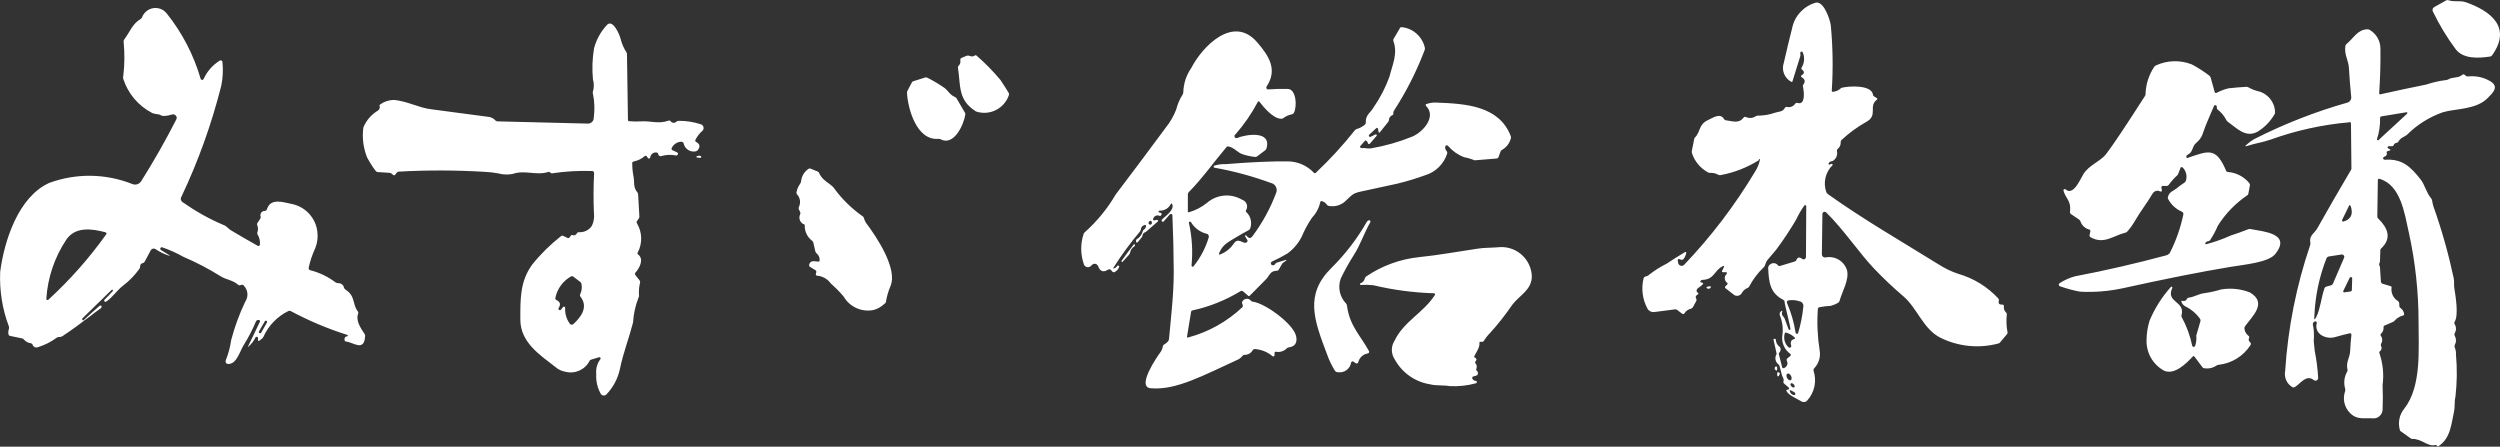 <?xml version="1.0" encoding="UTF-8"?>
<svg id="b" data-name="レイヤー 2" xmlns="http://www.w3.org/2000/svg" width="279.96" height="50.02" viewBox="0 0 279.96 50.02">
  <rect x="0" y="0" width="279.96" height="50.02" fill="#333333" stroke="none"/>
  <g id="c" data-name="レイヤー 1">
    <path d="M276.11.24c2.76.97,5.23,2.79,2.96,5.96-.05.07-.13.12-.21.13-1.25.19-3.01.31-3.86-.82-.99-1.32-1.84-2.74-2.56-4.23-.09-.18-.02-.4.16-.49l1.34-.75c.07-.04.15-.05.22-.02.71.24,1.31,0,1.95.23M196.98,17.93c-1.32.83-2.78,1.4-4.3,1.68-.1.02-.2,0-.28-.05-.27-.15-.59-.22-.9-.2-.07,0-.15-.01-.22-.05-.85-.46-1.5-1.22-1.8-2.14-.03-.09-.04-.19-.02-.28l.27-1.36s.03-.07.05-.1c.72-.73.39-1.49,1.54-2.01.53-.24,1.33-.82,1.76-.07.04.07.11.12.19.12.74.08,1.44.42,1.98-.3.06-.08.17-.11.26-.07.35.17.76.14,1.08-.07.08-.05.17-.08.26-.08.66,0,1.31-.11,1.93-.33.37-.14.85-.06,1.1-.54.04-.08.13-.12.22-.11.35.1.73-.05.93-.35.06-.09.18-.13.28-.09.92.28.7-1.41.59-1.82-.02-.09,0-.18.05-.25.25-.32.18-.6-.21-.83-.03-.01-.04-.04-.05-.07-.01-.05,0-.1.05-.12.34-.2.36-.42.05-.65-.07-.05-.08-.15-.04-.22.33-.52.37-1.17.12-1.72-.03-.06-.1-.09-.17-.07-.02,0-.03.02-.04.03-.06.06-.08.15-.05.24.02.07.02.15,0,.22l-.89,2.86c-.02.06-.05.07-.1.04-.78-.39-1.15-1.31-.86-2.14.29-1.29.6-2.58.93-3.87.27-1.36,1.27-2.45,2.6-2.85.92-.3,1.65,1.88,1.73,2.52.23,2.43.27,4.87.11,7.31,0,.11.05.15.16.14.32-.04.62-.17.85-.39.04-.04.09-.06.14-.07.81-.2,3.34-.34,3.47.81,0,.06.04.12.1.15l.31.2c.1.06.1.13,0,.2-.95.75.18,1.71-1.15,2.46-1,.56-1.93,1.24-2.77,2.02-.08.07-.12.17-.11.28.01.29-.11.56-.34.74-.07.06-.1.15-.08.24.09.38-.05.77-.35,1.02-.06.06-.14.1-.23.11-.15.02-.29.11-.36.25-.02.05,0,.11.05.13.02.01.05.01.07,0l.23-.09c.05,0,.1.03.11.09,0,.02,0,.04-.01.06-.79.77-1.07,1.93-.72,2.97.03.11.1.21.2.28,4.01,2.86,8.18,5.25,12.35,7.84.7.45,1.45.82,2.24,1.08,1.71.49,3.26,1.44,4.48,2.75.07.08.09.18.07.28-.08.3.05.44.4.42.08,0,.16.06.17.14,0,.01,0,.02,0,.03-.05.26.04.53.24.71.06.06.09.15.08.23-.07.66-.05,1.33.08,1.98.02.08,0,.16-.06.22l-.78.93c-.04.05-.1.09-.17.11-2.16.58-4.45.36-6.46-.62-1.96-.95-2.62-3.32-4.2-4.67-1.14-.97-2.22-1.99-3.25-3.07-1.68-1.76-3.39-4.35-5.38-6.31-.1-.1-.26-.1-.36,0-.05.05-.07.11-.07.17l-.06,4.52c0,.19.15.35.34.35h.05c1.06-.22,2.12.41,2.43,1.44.26,1.05-.56,2.4-.84,3.42-.02.09-.08.17-.16.21-.26.16-.54.27-.83.35-.44.02-.87.07-1.3.16-.08.03-.14.11-.14.2-.11,1.54-.04,3.09.2,4.61.14.74-.1,1.5-.62,2.03-.06.07-.08.17-.06.26.38,1.16.11,2.44-.71,3.34-.16.19-.44.23-.65.1-.4-.26-1.44-.68-1.66-1.14-.06-.12-.02-.18.11-.18.04,0,.07-.01.11-.03.03-.02.05-.04.06-.08,0-.03,0-.07-.02-.09,0-.01-.01-.02-.02-.03l-.53-.46c-.06-.05-.09-.13-.06-.21.09-.32-.09-.46-.16-.69-.1-.34-.19-.68-.27-1.02-.02-.08-.06-.15-.12-.21-.36-.26-.46-.75-.23-1.14.01-.03.02-.06.01-.08l-.34-1.55c-.02-.07.01-.1.09-.1l.13.02s.03.02.03.03c0,0,0,0,0,0,0,.32.14.63.4.82.08.06.13.14.14.24.02.16-.03.32-.14.43-.06.05-.08.14-.05.21l.37,1.45c.02.07.08.1.15.09h.02c.31-.1.49-.42.39-.73-.01-.04-.03-.08-.05-.12-.04-.09-.01-.19.07-.25l.32-.27c.09-.08.09-.16,0-.24-.63-.45-.97-1.2-.9-1.97.13-.78.04-1.57-.25-2.3-.09-.19-.03-.41.15-.52.09-.06.13-.04.1.07-.08.19-.03.4.11.54.07.07.13.15.16.24l.43,1.16c.04.12.11.14.21.06s-.62-2.68-.65-3.12c0-.09-.05-.16-.13-.2-1.51-.76-1.63-2-1.7-3.56-.01-.15.06-.29.18-.38.25-.24.64-.23.87.02.02.02.03.03.04.05.06.07.15.1.24.07l1.65-.5c.08-.02.15-.08.17-.16.13-.32.35-.37.65-.13.12.09.28.07.37-.05.04-.05.06-.1.06-.16l.03-5.69c0-.07-.05-.12-.12-.12-.03,0-.06.01-.09.04-.36.5-.66,1.03-.92,1.58-.69,1.17-1.44,2.31-2.26,3.4l-.95,1.12c-.26.31-.19.61-.46.86-.64.61-1.17,1.32-1.58,2.1-.04.08-.11.15-.2.18-.27.11-.5.31-.64.57-.16.29-.53.39-.82.23-.03-.01-.05-.03-.07-.05l-.91-.71c-.07-.04-.1-.13-.06-.2.01-.02.03-.04.05-.05l.19-.19s.06-.1.02-.15c0,0-.01-.02-.02-.02-.29-.2-.37-.59-.18-.88.03-.05.07-.09.11-.12.04-.05.04-.13,0-.17-.02-.02-.05-.03-.08-.03h-.33c-.11,0-.15-.05-.1-.15l.18-.38c.09-.18.04-.22-.14-.13-.95.49-.91,1.47-2.23,1.52-.09,0-.18.05-.24.12-.04.04-.02.09.05.15,0,0,.02.01.03.02l.13.03c.1.02.12.07.06.16-.19.26-.59.4-.68.62-.05.14,0,.29.14.35.05.03.06.09.03.14,0,.01-.02.03-.04.03-.24.13-.31.29-.19.49.05.08.05.18,0,.26l-.36.67c-.05.09-.14.16-.24.19-.3.07-.56.25-.72.52-.05.08-.16.1-.24.05,0,0,0,0,0,0h-.01s-.55-.43-.55-.43c-.07-.05-.16-.08-.24-.07l-2.33.3c-.33.04-.65-.13-.79-.42-.54-1.02-.69-2.2-.42-3.33.02-.1.1-.19.2-.22l.19-.06c.07-.02.14-.06.19-.11.62-.49,1.29-.92,2-1.27.66-.44,1.34-.87,2.03-1.28.14-.08.2-.04.16.12-.05.22-.14.44-.28.62-.06.09-.18.13-.28.09l-.21-.07c-.07-.02-.15.02-.17.09,0,.02,0,.04,0,.07l.05.28c.04.22.26.36.47.31.07-.02.14-.05.19-.1,3.05-3.19,5.72-6.71,7.98-10.49.24-.38.42-.81.51-1.25.02-.12-.01-.14-.11-.08M201.61,33.77c-.4-.15-.84-.2-1.27-.14-.23.03-.29.15-.2.36.45,1.05.76,2.14.94,3.27.01.08.09.14.17.12.05,0,.09-.04.11-.09.29-.95.48-1.92.58-2.91.06-.26-.08-.52-.33-.62M200.29,38.89c.07.07.19.06.26-.01.04-.05.06-.12.04-.18-.13-.39-.02-.63.32-.73.13-.03.14-.1.05-.19-.26-.25-.58-.43-.93-.53-.06-.03-.13,0-.16.06,0,.01,0,.03-.01.04-.16.55,0,1.15.43,1.54M200.53,42.58c.12-.06.14-.28.04-.48s-.28-.32-.41-.26-.14.28-.04.48.3.32.43.26h-.02ZM200.94,43.37c.07-.06.04-.21-.07-.33s-.26-.16-.33-.1-.04.21.07.33.26.16.33.1M200.92,43.91l-.37-.19c-.12-.06-.16-.03-.12.1.06.23.25.4.48.43.07,0,.13-.04.14-.11,0-.01,0-.03,0-.04-.01-.08-.06-.16-.14-.19M10.01,35.47c-.97.75-1.96,1.47-2.98,2.15-.13.09-.29.13-.45.12-.08,0-.16.02-.23.08-.63.46-1.33.82-2.08,1.05-.23.11-.5.01-.6-.22,0-.02-.02-.04-.02-.06-.04-.08-.12-.14-.21-.15-.3-.04-.57-.19-.76-.42-.06-.07-.13-.11-.22-.13l-1.36-.28c-.07-.02-.12-.07-.14-.14-.05-.2-.04-.41.03-.61.04-.09.04-.19.01-.29-.74-1.95-1.07-4.04-.98-6.13.45-3.45,2.02-8.4,5.5-9.96,3-1.1,6.3-1.06,9.28.12.38.17.83.02,1.03-.34,1.41-2.24,2.72-4.54,3.92-6.9.07-.14.05-.3-.06-.41-.1-.13-.27-.18-.42-.13-.6.19-1.12.22-1.27.08s-.65-.09-.98-.26c-1.54-.8-2.69-2.17-3.22-3.82-.03-.08-.03-.17,0-.26.16-1.31.17-2.62.04-3.93,0-.09.04-.18.1-.25.59-.78.9-1.73,1.79-2.24.07-.04.13-.11.17-.18.29-.83,1.21-1.27,2.04-.98.28.1.53.28.72.51,1.74,2.17,3.03,4.66,3.81,7.34.03.09.13.14.22.11.05-.02.08-.05.11-.09.38-.85,1.01-1.56,1.8-2.06.09-.06.22-.03.28.06,0,0,0,0,0,0,.02.03.03.06.03.1.09.9.05,1.8-.14,2.68-1.08,4.27-2.57,8.43-4.46,12.41-.13.21-.06.48.15.61.01,0,.03.02.04.02,1.41.99,2.91,1.84,4.5,2.51.41.14.52.4.83.59.98.59,2,1.18,3.04,1.76.07.04.16.01.21-.06,0,0,0,0,0,0,0-.02.02-.04.02-.06.05-.39-.04-.79-.24-1.13-.06-.09-.07-.19-.03-.29.09-.25.08-.52-.02-.76-.04-.09-.03-.2.03-.28l.3-.45c.05-.07.06-.15.05-.23-.09-.26.04-.54.3-.63.07-.02.13-.03.2-.03.09-.01.17-.08.2-.17.41-1.35,1.9-.76,2.83-.59,1.4.3,2.49,1.4,2.77,2.8.15.73.08,1.48-.2,2.17-.32.69-.56,1.41-.72,2.15-.03.14.06.28.2.31.02,0,.04,0,.06,0,1,.27,1.94.73,2.76,1.35.08.05.18.08.28.08.31-.02.59.19.65.5.03.09.09.17.17.22,1.15.75.73,1.59,1.38,2.44.06.07.07.16.04.24-.3.82.29,1.63.72,2.29.05.07.07.15.06.24-.1,1.79-1.32.69-2.11.61-.11,0-.2-.09-.2-.2h0c-.04-.17.07-.35.24-.39.02,0,.04,0,.06,0,.05,0,.08-.05.07-.09,0,0,0,0,0,0,0-.04-.03-.07-.07-.07-2.19-.69-4.31-1.59-6.33-2.67-.08-.04-.18-.04-.26,0-1.24.61-2.24,1.64-2.8,2.91-.04.07-.1.14-.16.19l-.29.22c-.09.07-.14.05-.14-.07v-.2c0-.09-.05-.16-.14-.17-.07,0-.14.03-.16.1-.19.39-.46.73-.78,1.01-.07.06-.08.05-.04-.03l1.31-2.73c.06-.12.02-.2-.1-.23-.07-.02-.14,0-.2.03-.06.03-.1.08-.13.14-.37.89-.81,1.74-1.32,2.56-.47.7-.81,2.24-1.8,2.2-.16,0-.29-.14-.28-.3,0-.04.01-.09.03-.13.29-.73.49-1.48.6-2.26.39-1.47.91-2.9,1.57-4.28.39-.57.32-1.34-.18-1.83-.06-.07-.16-.09-.25-.06l-.13.04c-.08.03-.17.01-.24-.05-.58-.53-1.32-.56-1.91-.93-1.35-.84-2.75-1.58-4.21-2.2-.76-.43-1.56-.78-2.38-1.07-.09-.02-.18.03-.21.12,0,0,0,0,0,0-.02.07.01.15.08.19l.81.5c.25.15.23.18-.04.09-.49-.17-.95-.4-1.38-.69-.17-.12-.4-.07-.52.1,0,0,0,0,0,0l-.02.03-.67,1.26c-.04.08-.12.15-.22.17-.18.03-.31.19-.3.38,0,.1-.03.2-.09.28-.51.7-1.11,1.33-1.8,1.85-.72.55-1.15,1.3-1.93,1.82-.05.03-.11.02-.15-.03,0,0,0,0,0,0h0l-.05-.06s-.02-.09.02-.12c.33-.32.64-.65.94-.99.03-.04.03-.1,0-.13-.04-.03-.1-.03-.13,0l-3.28,3.2s-.04.09-.01.13c.06.09.11.11.15.07.57-.54,1.16-1.07,1.75-1.58.03-.03.06-.05.1-.06.04-.02.08-.01.12.01.07.07.07.18,0,.25l-.02.02c-.42.3-.84.61-1.26.95M11.8,26.01c-1.53-.41-3.39-.66-4.39.85-1.3,1.96-2.07,4.23-2.22,6.58-.01.08.04.15.11.16.05,0,.1,0,.13-.05,2.4-2.2,4.56-4.64,6.45-7.29.09-.13.06-.21-.09-.25M29.9,36.11c.03-.06.01-.14-.05-.18h-.01c-.06-.04-.14-.02-.18.04l-.66,1.15c-.03.06-.01.14.05.18h.01c.06.04.14.02.18-.04l.66-1.15ZM72.25,17.44c-.37.33-.82.55-1.3.65-.09,0-.16.09-.15.18,0,0,0,0,0,0,0,.52.05,1.03.15,1.54.11.5-.06,1.17.41,1.71.06.07.1.15.1.24l.14,2.49c0,.07-.02.15-.06.21l-.2.29c-.06.08-.06.18-.01.26.6,1.01.63,2.25.08,3.28-.05.07-.02.17.05.21,0,0,0,0,0,0,.69.52.16,1.51-.3,2.03-.07.08-.07.2,0,.28l.47.6c.05.06.07.15.05.23-.12.47-.16.95-.12,1.44,0,.09-.01.18-.06.26-.35.89-.55,1.83-.61,2.78-.45,1.75-1.1,3.4-1.46,5.16-.23,1.09-.75,2.09-1.52,2.89-.15.16-.4.17-.57.02,0,0,0,0,0,0l-.03-.03c-.41-.7-.59-1.5-.54-2.31-.06-.58.11-1.16.46-1.62.05-.06.04-.15-.02-.2-.04-.03-.09-.04-.14-.02l-.89.27c-.06.01-.11.05-.14.1-.5,1.01-1.63,1.53-2.72,1.25-.41-.07-.8-.25-1.12-.53-1.67-1.31-3.92-2.72-3.93-5.3,0-2.23-.06-4.27,1.32-6.16.95-1.19,2.04-2.26,3.24-3.2.06-.06.16-.07.23-.03l.48.23c.09.05.2.02.25-.06,0,0,0,0,0,0l.14-.2c.04-.06.11-.08.18-.06.18.09.4,0,.48-.17,0,0,0,0,0,0,.04-.1.14-.16.24-.15.59.04,1.15-.24,1.46-.73.21-.45.28-.95.22-1.44-.06-1.45-.06-2.91.02-4.39.03-.13-.06-.26-.19-.29-.03,0-.05,0-.08,0-1.48-.05-2.97.04-4.44.26-.07.01-.14-.01-.18-.06l-.05-.06s-.11-.06-.16-.04c-1.41.45-2.63-.26-4.03.23-.53.1-1.07.08-1.59-.06-.52-.1-1.04-.16-1.57-.18-3.19-.19-6.4-.2-9.59-.02-.09,0-.17.05-.23.13l-.17.22c-.05.07-.15.08-.22.03h0s0,0,0,0l-.15-.14c-.08-.07-.18-.11-.28-.11l-1.29-.08c-.1,0-.19-.06-.25-.14-.36-.48-.68-.99-.96-1.52-.42-1.06-.56-2.2-.41-3.33.32-.79.89-1.45,1.62-1.89.18-.11.26-.32.2-.52-.02-.08.02-.17.1-.2.45-.32.99-.48,1.54-.48,1.54.17,2.74.87,4.1,1.04,2.19.28,4.37.57,6.55.87.26.05.5.18.68.39.06.06.15.1.24.1l10.12.25c.35,0,.64-.27.65-.62v-.04c.12-.89.09-1.8-.09-2.68-.04-.08-.04-.18,0-.26.13-.44.13-.91,0-1.35-.11-1.16-.07-2.32.12-3.47.26-.99.76-1.9,1.47-2.65.65-.63,1.38,1.07,1.5,1.56.14.55.36,1.07.67,1.54.03.05.05.11.05.17l.11,7.39c0,.07.04.13.1.14,0,0,.01,0,.02,0,.46.04.92.05,1.38.02,1.08-.07,1.92.32,3.05-.08.08-.04.18,0,.24.07.13.19.38.23.57.1.03-.02.06-.05.08-.07.06-.05.15-.08.23-.08.85-.01,1.69.12,2.5.39.23.07.36.32.28.55,0,0,0,0,0,0-.02.07-.07.14-.13.19-.32.28-.58.63-.77,1.01-.04.08,0,.18.07.22,0,0,0,0,0,0h0c.44.22.5.53.2.92-.06.08-.15.13-.24.14-.62.12-1.21-.28-1.35-.89-.03-.12-.15-.2-.27-.19-.46.02-.86.29-1.06.7-.05.09-.01.2.08.25h0l.52.24c.09.05.13.16.08.25-.04.07-.11.11-.19.1-.54-.11-1.11-.09-1.64.06-.12.06-.27,0-.33-.12-.01-.03-.02-.05-.02-.08,0-.03-.02-.05-.03-.08-.03-.08-.11-.12-.19-.12-.34-.04-.65.22-.69.56,0,0,0,0,0,0-.01.08-.08.13-.16.12-.04,0-.07-.03-.1-.06l-.13-.19c-.04-.06-.13-.08-.19-.04h-.01M64.21,36.29c.89-.81,1.69-1.93.79-3.07-.06-.07-.07-.17-.03-.26.18-.37.23-.79.14-1.19-.01-.08-.06-.14-.12-.19l-.8-.61c-.07-.05-.16-.06-.24-.02-.91.51-1.55,1.39-1.76,2.41-.02.1.03.2.12.24.42.19.51.49.25.9-.05.07-.03.17.05.21.06.04.15.03.2-.03l.25-.3c.05-.05.13-.06.18-.01.03.03.05.06.05.1-.04.63.14,1.25.51,1.77.09.13.26.16.39.07l.02-.02M124.46,30.28c-.09-.13-.26-.16-.39-.07,0,0,0,0-.01,0-.51.32-.87.18-1.08-.39-.08-.22-.31-.34-.53-.26-.06.02-.12.06-.17.11l-.11.11c-.19.19-.49.19-.68,0-.05-.05-.09-.12-.11-.18-.39-1.1-.4-2.3-.03-3.41.03-.08.07-.14.14-.19,1.36-1.22,2.53-2.64,3.45-4.22,1.88-2.48,3.75-4.97,5.6-7.48.5-.62.9-1.31,1.18-2.05.15-.59.39-1.15.72-1.67.05-.08.07-.17.07-.26.03-.97.34-1.91.89-2.7,1.26-2.44,4.7-5.98,7.37-2.9,1.35,1.56,2.32,3.08,1.07,4.97-.06.1-.04.23.06.29.04.03.08.04.13.03.7-.05,1.42-.07,2.19-.05.93.02,1.07,1.97.66,2.7-.04.07-.11.12-.2.14-.35.06-.68.21-.96.42-.07.06-.16.09-.26.08-.9-.03-1.91-1.25-2.42-1.9-.06-.08-.12-.08-.18,0-.69,1.31-1.53,2.53-2.51,3.65-.11.06-.14.2-.08.31.06.1.18.14.28.09.93-.39,3.87-.89,3.28,1.16-.03.09-.08.17-.15.22l-.89.67c-.07.06-.17.09-.26.07-.47-.05-.94-.15-1.39-.3-.56-.19-.9-.72-1.56-.87-.09-.02-.18,0-.24.08-1.41,1.67-2.68,3.48-4.22,5.04-.06.06-.1.15-.1.24v1.89c0,.11.05.15.15.11.72-.21,1.4-.57,1.99-1.04,1.1-.96,2.69-1.1,3.94-.35.42.13.65.58.52.99-.02.06-.05.13-.09.18-.03.07-.02.15.03.2.5.46.67,1.18.45,1.82-.03.09-.09.16-.17.21-.45.24-.89.48-1.31.74-1.05.63-1.62.88-2.01,1.85-.05.13-.01.18.12.13.63-.24,1.17-.67,1.54-1.24.49-.67.96.03,1.35-.07.07-.02.13-.07.16-.14.03-.05.03-.1,0-.15l-.26-.43s0-.09.03-.11c.04-.02.08-.01.11.02.25.34.48.37.68.09,1.12-1.5,2.03-3.16,2.68-4.92.14-.43-.1-.89-.52-1.03-.03,0-.05-.02-.08-.02-2.05-.75-4.17-1.33-6.32-1.71-.07-.01-.11-.08-.1-.14,0-.04.03-.07.07-.09.41-.13.84-.19,1.28-.17,2.82-.23,5.14-.33,6.96-.31,1.11.01,2.16.47,2.92,1.28.05.06.14.06.2.01,0,0,0,0,.01-.01,1.57-1.48,3.03-3.07,4.37-4.76.06-.07.14-.13.23-.15.33-.09.64-.26.9-.49.07-.06.1-.14.1-.23-.05-.86.55-1.11.86-1.68.74-1.07,1.35-2.24,1.79-3.46.32-1.31.95-2.56.44-3.98-.03-.09-.02-.19.03-.26l.71-1.21c.04-.07.12-.1.2-.09,1.26.13,2.3,1.06,2.58,2.3.02.09.01.18-.02.26-.9,2.38-2.05,4.65-3.43,6.78-.05.07-.08.16-.08.25v.13c0,.06-.03.11-.09.13-.23.08-.39.29-.4.54,0,.09-.04.17-.09.23l-.9,1.12c-.09.12-.15.1-.18-.05l-.05-.27c-.03-.16-.11-.19-.23-.08l-.74.69c-.07.05-.08.14-.04.2.05.07.14.08.2.04l.52-.26c.05-.02.11,0,.14.05.02.04.01.08-.01.11l-.72.84c-.13.15-.23.12-.29-.1-.03-.08-.08-.15-.16-.19-.04-.04-.1-.03-.14,0,0,0,0,0,0,.01l-.51.58c-.05.06-.04.15.02.2.03.02.06.03.09.03.43-.04.7.1,1.1.03,1.57-.27,3.11-.71,4.59-1.31,1.2-.49,2.77-2.24,1.55-3.44-.05-.05-.05-.13,0-.18.01-.01.03-.02.05-.03.37-.13.76-.19,1.15-.16,3.22.12,6.99.35,8.29,3.75.03.08.04.18.01.26-.14.55-.51,1.02-1.01,1.3-.06.03-.11.09-.14.16l-.24.65c-.03.08-.1.13-.19.14l-2.42.2c-.06,0-.11,0-.16-.04-.36-.14-.74-.25-1.12-.32-.68-.27-1.28-.7-1.75-1.25-.07-.08-.18-.09-.26-.02-.04.03-.06.07-.06.12-.02.17.03.34.15.47.07.08.1.19.07.29-.37,1.16-1.29,2.07-2.45,2.42-1.02.37-2.05.68-3.1.94-1.38.3-2.77.6-4.15.9-.86.19-.95.36-1.69,1.06-.5.47-1.19.67-1.87.54-.08-.01-.15-.06-.2-.12-.13-.2-.32-.34-.55-.41-.07-.03-.15,0-.19.06,0,.01-.01.03-.01.04-.14.65-.46,1.26-.92,1.74-.47.69-.86,1.42-1.18,2.18-.38.73-.92,1.36-1.58,1.84-.56.33-1.13.63-1.72.9-.11.05-.17.17-.12.28.03.08.11.14.2.14.12,0,.23-.06.29-.16.04-.08.12-.13.2-.15l.99-.3s.04.01.05.03c0,.01,0,.03-.01.04l-.34.24c-.07.05-.12.11-.16.18l-.35.61c-.04.07-.12.12-.2.12-.78,0-.84.56-1.21.94l-1.86,1.88s-.09.04-.13.01c0,0,0,0-.01-.01l-.56-.49c-.09-.09-.23-.1-.33-.03-1.65,1-3.46,1.73-5.35,2.14-.09.01-.16.09-.17.18l-.45,2.73c-.02.12.03.16.14.12,2.27-.61,4.34-1.77,6.05-3.38.06-.06.07-.15.05-.23l-.07-.22c-.03-.08-.01-.17.05-.23.17-.27.53-.35.79-.18.06.04.12.09.16.15.04.04.1.07.16.08,1.36.14,4.61,2.49,4.89,3.89.14.73-.13,1.14-.82,1.23-.09,0-.17.05-.23.11-.32.33-.78.47-1.22.38-.07-.01-.14.04-.15.11h0s0,.02,0,.02v.25c0,.08-.06.15-.14.15-.04,0-.07-.01-.1-.04-.55-.46-1.24-.74-1.96-.79-.1-.01-.19.04-.24.12-.18.33-.53.53-.9.53-.1,0-.19.04-.25.12-.12.15-.27.27-.43.37-3.96,1.81-7,3.5-9.85,3.25-1.64-.14.76-3.6,1.1-4.05.14-.2.23-.43.26-.66.02-.09.08-.16.16-.2.33-.19.51-.39.53-.6.23-2.53.54-5.09.53-7.59-.01-2.1-.06-4.19-.15-6.27,0-.09-.09-.16-.18-.15-.04,0-.07.02-.1.05l-.72.81s-.09.04-.13,0h0l-.06-.06s-.03-.1,0-.14c.33-.38,1.46-1.09,1.17-1.75-.05-.11-.11-.12-.17,0-.24.47-.73.75-1.26.72-.06,0-.1.04-.1.1,0,0,0,0,0,0,0,.04.03.08.07.1l.22.07s.07.07.06.12c0,0,0,0,0,.01l-.07.13c-.03.05-.09.08-.15.06-.25-.13-.57-.03-.7.23-.02.03-.03.06-.04.1-.03.06,0,.13.06.16.02,0,.04.01.07,0l.31-.05c.06,0,.11.03.12.09,0,.04,0,.07-.04.1l-1.27,1.11s-.11.08-.17.1c-.14.05-.24.18-.26.33-.02.1-.06.19-.12.26l-.42.51s-.09.07-.14.04c-.04-.02-.06-.06-.05-.11v-.15s.02-.07.05-.09c.34-.19.59-.51.69-.89.02-.09.08-.18.16-.23.13-.09.21-.23.21-.38,0-.1-.03-.14-.13-.12-.25.05-.44.27-.45.52,0,.07-.04.14-.08.2-1.08,1.28-2.07,2.63-2.97,4.05-.07.1-.04.13.07.09.14-.05.26-.14.34-.26.04-.06.11-.07.17-.04.05.03.07.09.05.14-.09.25-.27.45-.5.57-.09.06-.21.03-.27-.05l-.11-.11ZM128.73,24.78l-.06.06c-.07.08-.07.2,0,.27.04.04.1.06.16.05.14-.03.2-.13.15-.31-.02-.08-.1-.13-.18-.12,0,0,0,0,0,0-.03,0-.05.02-.08.04M135.13,26.18c-.74-.18-1.37-.65-1.76-1.3-.03-.06-.11-.08-.17-.05-.05.03-.07.08-.06.14.35,1.56.45,3.17.29,4.76,0,.07.05.13.12.14.04,0,.08-.01.11-.05.77-.96,1.35-2.06,1.7-3.24.05-.17-.05-.36-.22-.41h-.01M263.04,13.7c-2.98.26-5.92.91-8.73,1.92-.86.31-1.81.44-2.69.73-.2.07-.22.03-.07-.12.28-.26.59-.49.92-.67,3.33-1.69,6.81-3.05,10.4-4.07.28-.08.46-.35.43-.64-.11-1.08-.2-2.16-.26-3.25-.05-.88-.54-1.47-.4-2.44.01-.09.06-.18.14-.24.81-.66,1.24-1.64,2.36-1.64.09,0,.18.03.25.08.75.45,1.19,1.26,1.18,2.12.02,1.66-.03,3.31-.14,4.96,0,.1.04.14.14.12,1.71-.38,3.42-.75,5.12-1.09.72-.24,1.45-.41,2.2-.5.09,0,.18-.03.26-.07.56-.33,1.12-.1,1.61-.54.06-.05.15-.05.21,0l.15.12c.07.06.16.09.26.08.83-.09,1.68.08,2.41.49,1.16.64.37,1.34-.21,1.93-1.29,1.32-3.61,1.17-5.02,1.59-1.5.53-2.87,1.38-4,2.51-.3.26-.73.32-.96.75-.05.09-.14.16-.24.17-.15.02-.27.12-.32.27-.02.06-.08.1-.14.1h-.4c-.07,0-.13.07-.13.14,0,.04.03.09.07.11l.19.1c.1.05.1.1-.01.13l-.26.08c-.06.01-.11.07-.09.13,0,0,0,.02,0,.02.07.18-.02.38-.2.45-.03,0-.05.02-.08.02-.09.03-.14.13-.11.22.02.07.09.12.17.12,1.96-.14,2.88.77,4.01,2.19.49.62.62,1.45,1.19,2.14.06.07.09.15.11.24.03.24.08.47.16.7.93,2.62,1.68,5.29,2.26,8.01.08.38,0,.69.06,1.08.12.74.52,3.06.04,3.78-.05.08-.05.19,0,.27.2.31.2.7.01,1.01-.05.09-.05.19,0,.28.18.32.19.7.01,1.02-.04.08-.05.18-.02.26.11.26.17.55.15.84.14,1.57.12,3.16-.06,4.73-.14.54-.04,1.09-.15,1.6-.31,1.42-.4,3.1-1.78,3.94-.03.03-.08.03-.11,0,0,0,0-.01-.01-.02l-.05-.08c-.02-.05-.08-.07-.13-.05-.88.24-1.5-.7-2.62-.68-.04,0-.09-.01-.12-.03l-1.18-.84s-.06-.06-.07-.11c-.24-.82-.07-1.71.47-2.38,1.98-2.51,1.61-6.7,1.62-9.71,0-3.38-.36-6.75-1.09-10.04-.47-2.1-.9-5.33-3.28-6.01-.12-.03-.19.01-.19.14l-.06,4.06c0,.09.03.18.1.24,1.03,1.01,1.6,2.19.31,3.37-.04.04-.07.09-.07.15l-.04,1.23c0,.08-.02.17-.06.24-.05.09-.05.2,0,.29.04.06.06.13.06.21l.1,1.56c0,.12.09.23.21.26l.92.28c.05.01.08.06.07.12-.1.61.19,1.22.72,1.54.07.05.12.13.13.22l.02.35c0,.08.04.15.11.19.22.15.38.39.42.66.02.08-.02.16-.1.19,0,0-.01,0-.02,0-.36.09-.68.29-.93.57-.06.07-.14.13-.22.16l-.92.4c-.08.03-.13.11-.11.19.02.27-.08.54-.28.72-.07.05-.08.15-.03.22,0,0,0,0,0,.01.2.26.21.62.03.9-.04.08-.04.17,0,.26.12.19.06.45-.13.57-.07.06-.09.15-.05.23.39,1.15.51,2.37.35,3.57.04.94.04,1.86,0,2.76-.03.56-.5.99-1.05.96,0,0,0,0,0,0h-.03c-.74-.06-1.57.14-2.22-.31-.89-.6-1.26-1.73-.89-2.73.02-.09.02-.19,0-.28-.19-.64-.11-1.34.23-1.92.04-.07.05-.15.03-.23-.2-.85.27-1.31.3-2.08.03-.61.07-1.22.14-1.82,0-.08-.06-.15-.14-.16-.01,0-.02,0-.03,0-.39.08-.95.23-1.7.44-.96.27-2.34-.34-2.01-1.58.02-.08-.03-.17-.11-.19-.03,0-.05,0-.08,0-.13.03-.23.14-.25.27,0,.11.01.21.05.31.08.54.1,1.08.05,1.62.04.36.08.73.11,1.1.2,1,.33,2.02.39,3.04,0,.17-.15.31-.32.3-.07,0-.13-.03-.18-.07-.84-.67-1.48.41-2.12.79-.09.05-.19.05-.28,0-.62-.37-.94-1.09-.8-1.8.31-4.8,1.25-9.54,2.8-14.1.03-.09.04-.18.02-.27-.16-.8.47-1.08.75-1.56,1.25-2.22,2.52-4.43,3.82-6.62.02-.03.03-.07.03-.11l-.05-5.04c.01-.08-.04-.16-.12-.17-.02,0-.04,0-.06,0M266.53,13.2c.02.81-.09,1.62-.35,2.39-.01.05.02.11.08.12.03,0,.05,0,.08-.01l3.22-2.97s.05-.09.01-.13c-.02-.03-.06-.04-.09-.03l-2.79.46c-.09.01-.15.08-.16.17M263.05,23.05l-.77,1.58c-.03.07,0,.15.08.18.03.01.05.01.08,0,.85-.26,1.11-.84.79-1.76-.02-.05-.07-.08-.13-.06-.03,0-.05.03-.06.05M260.53,32.09l.51-.14c.09-.03.17-.09.21-.18l1.25-2.9c.06-.13,0-.29-.14-.35-.05-.02-.1-.03-.15-.02l-1.41.22c-.11.01-.2.08-.26.18-.82,2.07-1.28,4.27-1.37,6.5-.05.46.02.48.23.07.45-.92.53-2.12.91-3.2.03-.08.1-.14.18-.17M263.14,31.08l-.73,1.5c-.03.06,0,.12.05.15.02.01.04.01.07.01l.69-.1c.08-.01.15-.08.15-.17l.04-1.33c0-.05-.04-.1-.09-.1h-.13s-.03.02-.04.04M109.27,12.46c-2.01-1.26-1.68-2.83-1.99-4.84-.02-.1.01-.2.08-.27.16-.16.23-.39.18-.61-.02-.11.04-.22.14-.26l.56-.23c.1-.04.22-.04.32,0,.19.1.42.09.6-.03.06-.05.16-.05.21.02,0,0,0,0,0,0,.96.83,1.85,1.74,2.66,2.71.31.47.62.94.91,1.42.05.08.06.16.05.25-.5,1.53-2.14,2.37-3.67,1.87-.03,0-.05-.02-.08-.03M247.06,27.35c.94-.25,1.87-.58,2.76-.98.65-.21,1.3-.44,1.95-.7.08-.03.17-.04.26-.02,1.31.28,4.65.44,2.76,2.8-.77.95-3.48,1.18-5.03,1.44-3.27.54-7.3,1.34-12.09,2.4-1.56.33-3.16.46-4.76.37-.74-.14-1.47-.34-2.19-.59-.11-.02-.18-.12-.16-.23.01-.06.05-.11.1-.14.53-.34,1.11-.6,1.72-.76,3.43-.65,6.83-1.44,10.22-2.35.19-.05.35-.18.43-.35.67-1.33,1.16-2.75,1.47-4.21.03-.14-.04-.27-.17-.33-.66-.28-1.21-.79-1.54-1.43-.03-.06-.04-.13-.02-.19.14-.62.63-.7.97-.98.29-.24.59-.46.9-.66.07-.05.12-.11.14-.19.18-.52.04-1.1-.35-1.49-.06-.06-.15-.07-.21-.01,0,0,0,0,0,0-.02.02-.03.03-.04.06l-.28.72s-.03.05-.05.07c-.37.34-.71.72-1.01,1.13-.04.06-.11.09-.18.09h-.47c-.09,0-.15.07-.15.15h0s0,.02,0,.03l.05.26c.03.17-.03.23-.2.17-.3-.16-.67-.04-.84.26-.66,1.12-1.34,1.95-1.95,3.01-.25.44-.54.85-.87,1.22-.06.07-.14.12-.23.14-1.32.31-2.39,1.36-3.9.5-.08-.05-.12-.15-.1-.24l.09-.42c.02-.08-.03-.16-.11-.19-.47-.12-.85-.46-1-.92-.03-.08-.08-.15-.15-.2l-.9-.61c-.09-.06-.14-.16-.12-.27.15-1.26-.47-1.43-.73-2.35-.02-.08.02-.16.1-.18.05-.01.1,0,.14.03.88.77,1.67-1.22,2.01-1.75.62-.98,1.9-1.4,2.53-2.22.76-.99,2.21-3.16,4.34-6.49.05-.07.07-.15.07-.24.03-1.08.37-2.13.97-3.03.05-.07.12-.13.2-.16,1.27-.58,2.71-.62,4.01-.11.68.36,1.33.78,1.95,1.25.08.06.13.14.16.23l.45,1.61c.01.08.09.13.16.11.01,0,.03,0,.04-.01.42-.22.88-.4,1.34-.51.67-.08,1.34-.13,2.01-.17.09,0,.17.02.25.07.33.19.69.33,1.06.42,1.09.26,1.87,1.22,1.9,2.34,0,.08-.01.16-.05.23-.46.8-1.11,1.48-1.9,1.96-1.35.74-2.33-.39-3.33-1.1-.08-.05-.14-.12-.18-.21-.23-.45-.56-.84-.95-1.15-.09-.06-.13-.17-.11-.28.02-.09-.03-.18-.12-.21-.07-.04-.15-.01-.19.06,0,0,0,.02-.01.03-.32.73-.64,1.47-.94,2.21-.34.82-.31,1.28-1.05,1.91-.52.44-.29,1.01-.99,1.35-.08.03-.13.12-.11.21v.07s.06.07.1.06h.01c2.37-.8,3.2-1.26,4.34,1.43.03.08.11.14.2.14.93.07,1.79.51,2.38,1.23.07.08.1.18.08.28l-.17.92c-.01.06-.04.11-.08.15-1.34.9-2.48,2.07-3.34,3.44-.24.57-.53,1.11-.87,1.62-.04.07-.11.11-.19.11-.13,0-.26.08-.33.19-.03.05-.02.11.03.14,0,0,0,0,0,0,.02.01.05.02.07.01M105.08,15.55c-2.48.2-3.43-3.49-3.51-5.15,0-.08.01-.16.05-.23l.49-.93c.03-.07.09-.12.16-.14l1.33-.42c.08-.03.17-.02.24.02.67.33,1.31.72,1.92,1.14.39.28.63.81,1.18,1.02.07.03.13.08.17.14l.96,1.64c.03.05.04.11.03.17-.17,1.17-1.28,3.57-2.76,2.79-.08-.04-.17-.06-.26-.05M78.3,17.66c-.09,0-.17,0-.26-.03-.1-.03-.1-.07-.01-.12.13-.08.29-.09.43-.04.05.02.08.07.06.13,0,0,0,0,0,0,0,.02-.02.04-.04.05-.08.06-.15.06-.19,0M90,25.11c-.41-.18-.59-.67-.41-1.08,0-.01.01-.03.02-.04.03-.07.03-.16,0-.23l-.15-.32c-.04-.08-.04-.18,0-.26.24-.47.15-1.04-.21-1.42-.05-.06-.07-.13-.06-.21.06-.35.2-.68.41-.97.06-.08.1-.18.11-.29.06-.57.37-1.09.86-1.4.05-.03.11-.04.16-.02l.84.34c.07.03.13.08.15.15.36.85,1.12,1.1,1.61,1.62.89,1.25,1.99,2.33,3.24,3.22.08.04.13.1.16.18.05.18.12.36.21.52,1.27,1.69,3.6,5.2,2.78,7.14-.24.56-.41,1.15-.51,1.75-.01.09-.06.17-.14.21-.35.33-.76.58-1.22.71-1.34.28-2.7-.33-3.38-1.51-.44-.52-.92-1-1.43-1.45-.36-.51-.93-.83-1.55-.88-.07,0-.12-.04-.13-.11,0-.02,0-.03,0-.05l.05-.24c.02-.08-.02-.17-.09-.21l-.61-.37c-.08-.05-.12-.14-.1-.23.13-.54.57-.41,1-.36.09.01.17-.05.18-.14,0,0,0,0,0,0h0c.02-.31-.11-.6-.34-.78-.07-.06-.13-.14-.15-.24l-.22-.97c-.02-.09-.07-.16-.14-.21-.53-.4-.84-1.03-.82-1.7,0-.07-.04-.14-.1-.18M151.58,40.5c-.09-.06-.2-.03-.26.06-.01.02-.02.04-.02.06-.12.71-.79,1.18-1.5,1.06-.02,0-.04,0-.06-.01-.1,0-.19-.06-.24-.14-.37-.59-.67-1.22-.9-1.87-1.44-3.83-2.54-6.65.51-9.67,1.55-1.53,2.88-3.27,3.96-5.16.02-.04.05-.08.09-.1.04-.02.08-.05.12-.06.07-.03.15.01.18.09.01.04,0,.08,0,.11-.7,1.21-1.1,2.51-1.84,3.67-.55.86-1.04,1.74-1.48,2.66-.35.97-.12,2.05.6,2.79.05.07.09.15.1.24.28,2.24,1.52,3.36,2.46,5.08.05.09.01.2-.07.25-.02,0-.03.01-.05.02-.53.07-.96.47-1.08.99-.02.09-.12.15-.22.13-.02,0-.04-.01-.05-.02l-.23-.15ZM126.98,27.34s.05-.03.07,0c.01,0,.02.02.02.04l.02.11s0,.07-.04.09c-.26.15-.45.41-.5.71-.02.09-.06.17-.11.23l-.73.8s-.07.03-.1,0c-.01-.01-.02-.02-.02-.04,0-.03,0-.07.02-.09.37-.53.83-1.15,1.39-1.86M160.54,32.84c-2.27-.07-4.54-.37-6.75-.9-.46-.05-.93-.06-1.4-.03-.06,0-.1-.04-.1-.1,0-.04.03-.08.07-.09.24-.08.42-.28.47-.52.02-.1.08-.18.16-.24,1.75-1.19,3.77-1.93,5.88-2.16,2.21-.22,4.45-.64,6.65-.96.72-.11,1.39-.08,2.24-.15,1.86-.21,3.54,1.12,3.76,2.98,0,.08.02.17.02.25,0,1.57-1.37,2.12-2.21,3.24-.75,1.09-1.56,2.13-2.45,3.11-.27.27-.51.57-.71.9-.04.07-.12.12-.21.11h-.19c-.08,0-.11.04-.1.11.07.47-.34,1.04-.55,1.45-.05.07-.03.17.04.21,0,0,.02.01.03.01.19.11.2.24.05.4-.07.07-.07.17,0,.24.14.16.17.39.09.58-.04.08-.02.18.05.24.11.1.15.24.11.38-.02.08-.08.14-.16.16l-.31.09c-.09,0-.17.09-.16.18,0,.04.02.07.04.1.07.14.22.23.38.22.07.02.12.1.1.17-.01.04-.04.08-.09.1-.95.26-1.94.37-2.93.32-.78-.14-1.54-.02-2.24-.21-1.68-.27-3.13-1.31-3.94-2.8-.41-.62-.42-1.42-.03-2.05,1.06-2.21,3.27-3.16,4.53-5.14.04-.06.02-.14-.04-.18,0,0,0,0,0,0-.02-.01-.04-.02-.07-.02M191.14,32.27c-.11-.12,0-.19.34-.21.11,0,.14.04.09.14-.04.08-.13.13-.22.14-.08.01-.16-.02-.22-.08M245.5,38.73c.03.09.12.14.21.11.05-.02.09-.06.11-.11.12-.35.17-.72.13-1.09,0-.02,0-.05,0-.07l.46-1.59c.03-.1.01-.2-.04-.28-.43-.6-1-1.08-1.67-1.4-.18-.11-.33-.27-.4-.47-.06-.13-.02-.17.12-.14.19.07.4-.02.48-.21.04-.09.12-.14.21-.15.64-.08,1.07-.41,1.68-.49.66-.09,1.32-.24,1.96-.43,1.08-.18,2.19-.06,3.21.34,1.99,1.18.24,2.67-.56,3.8-.05.07-.07.15-.06.23.02.33.19.63.46.83.08.06.1.16.06.24-.09.16-.04.36.11.47.1.09.12.23.04.34-.79,1.23-2.1,2.03-3.55,2.19-.09.01-.18.04-.26.09-.41.28-.91.38-1.4.29-.06-.01-.11-.04-.15-.09l-.91-1.21c-.03-.05-.09-.07-.14-.05-.02,0-.03.02-.04.04-.7.75-2.05,2.12-3.22,1.59-1.27-.69-2.03-2.05-1.96-3.5.01-.71.13-1.41.33-2.08.57-1.38,1.38-2.66,2.38-3.78.03-.05.09-.06.14-.03,0,0,0,0,0,0,.04.03.06.09.03.13-.77,1.65,1.49,1.44,1.03,3.06-.02.08,0,.17.04.23.54.99.93,2.06,1.16,3.17M198.82,41.43c-.1-.08-.12-.22-.04-.32,0-.01.02-.02.03-.03.04-.05.11-.06.16-.02.03.02.04.06.04.09v.2c0,.17-.06.2-.19.08M199.29,41.91l-.07.15c-.01.06-.06.09-.12.08s-.09-.06-.08-.12v-.26s.02-.08.06-.08c0,0,0,0,0,0h.03s.07.02.1.03c.08.03.12.12.09.19h0" fill="#fff"/>
  </g>
</svg>